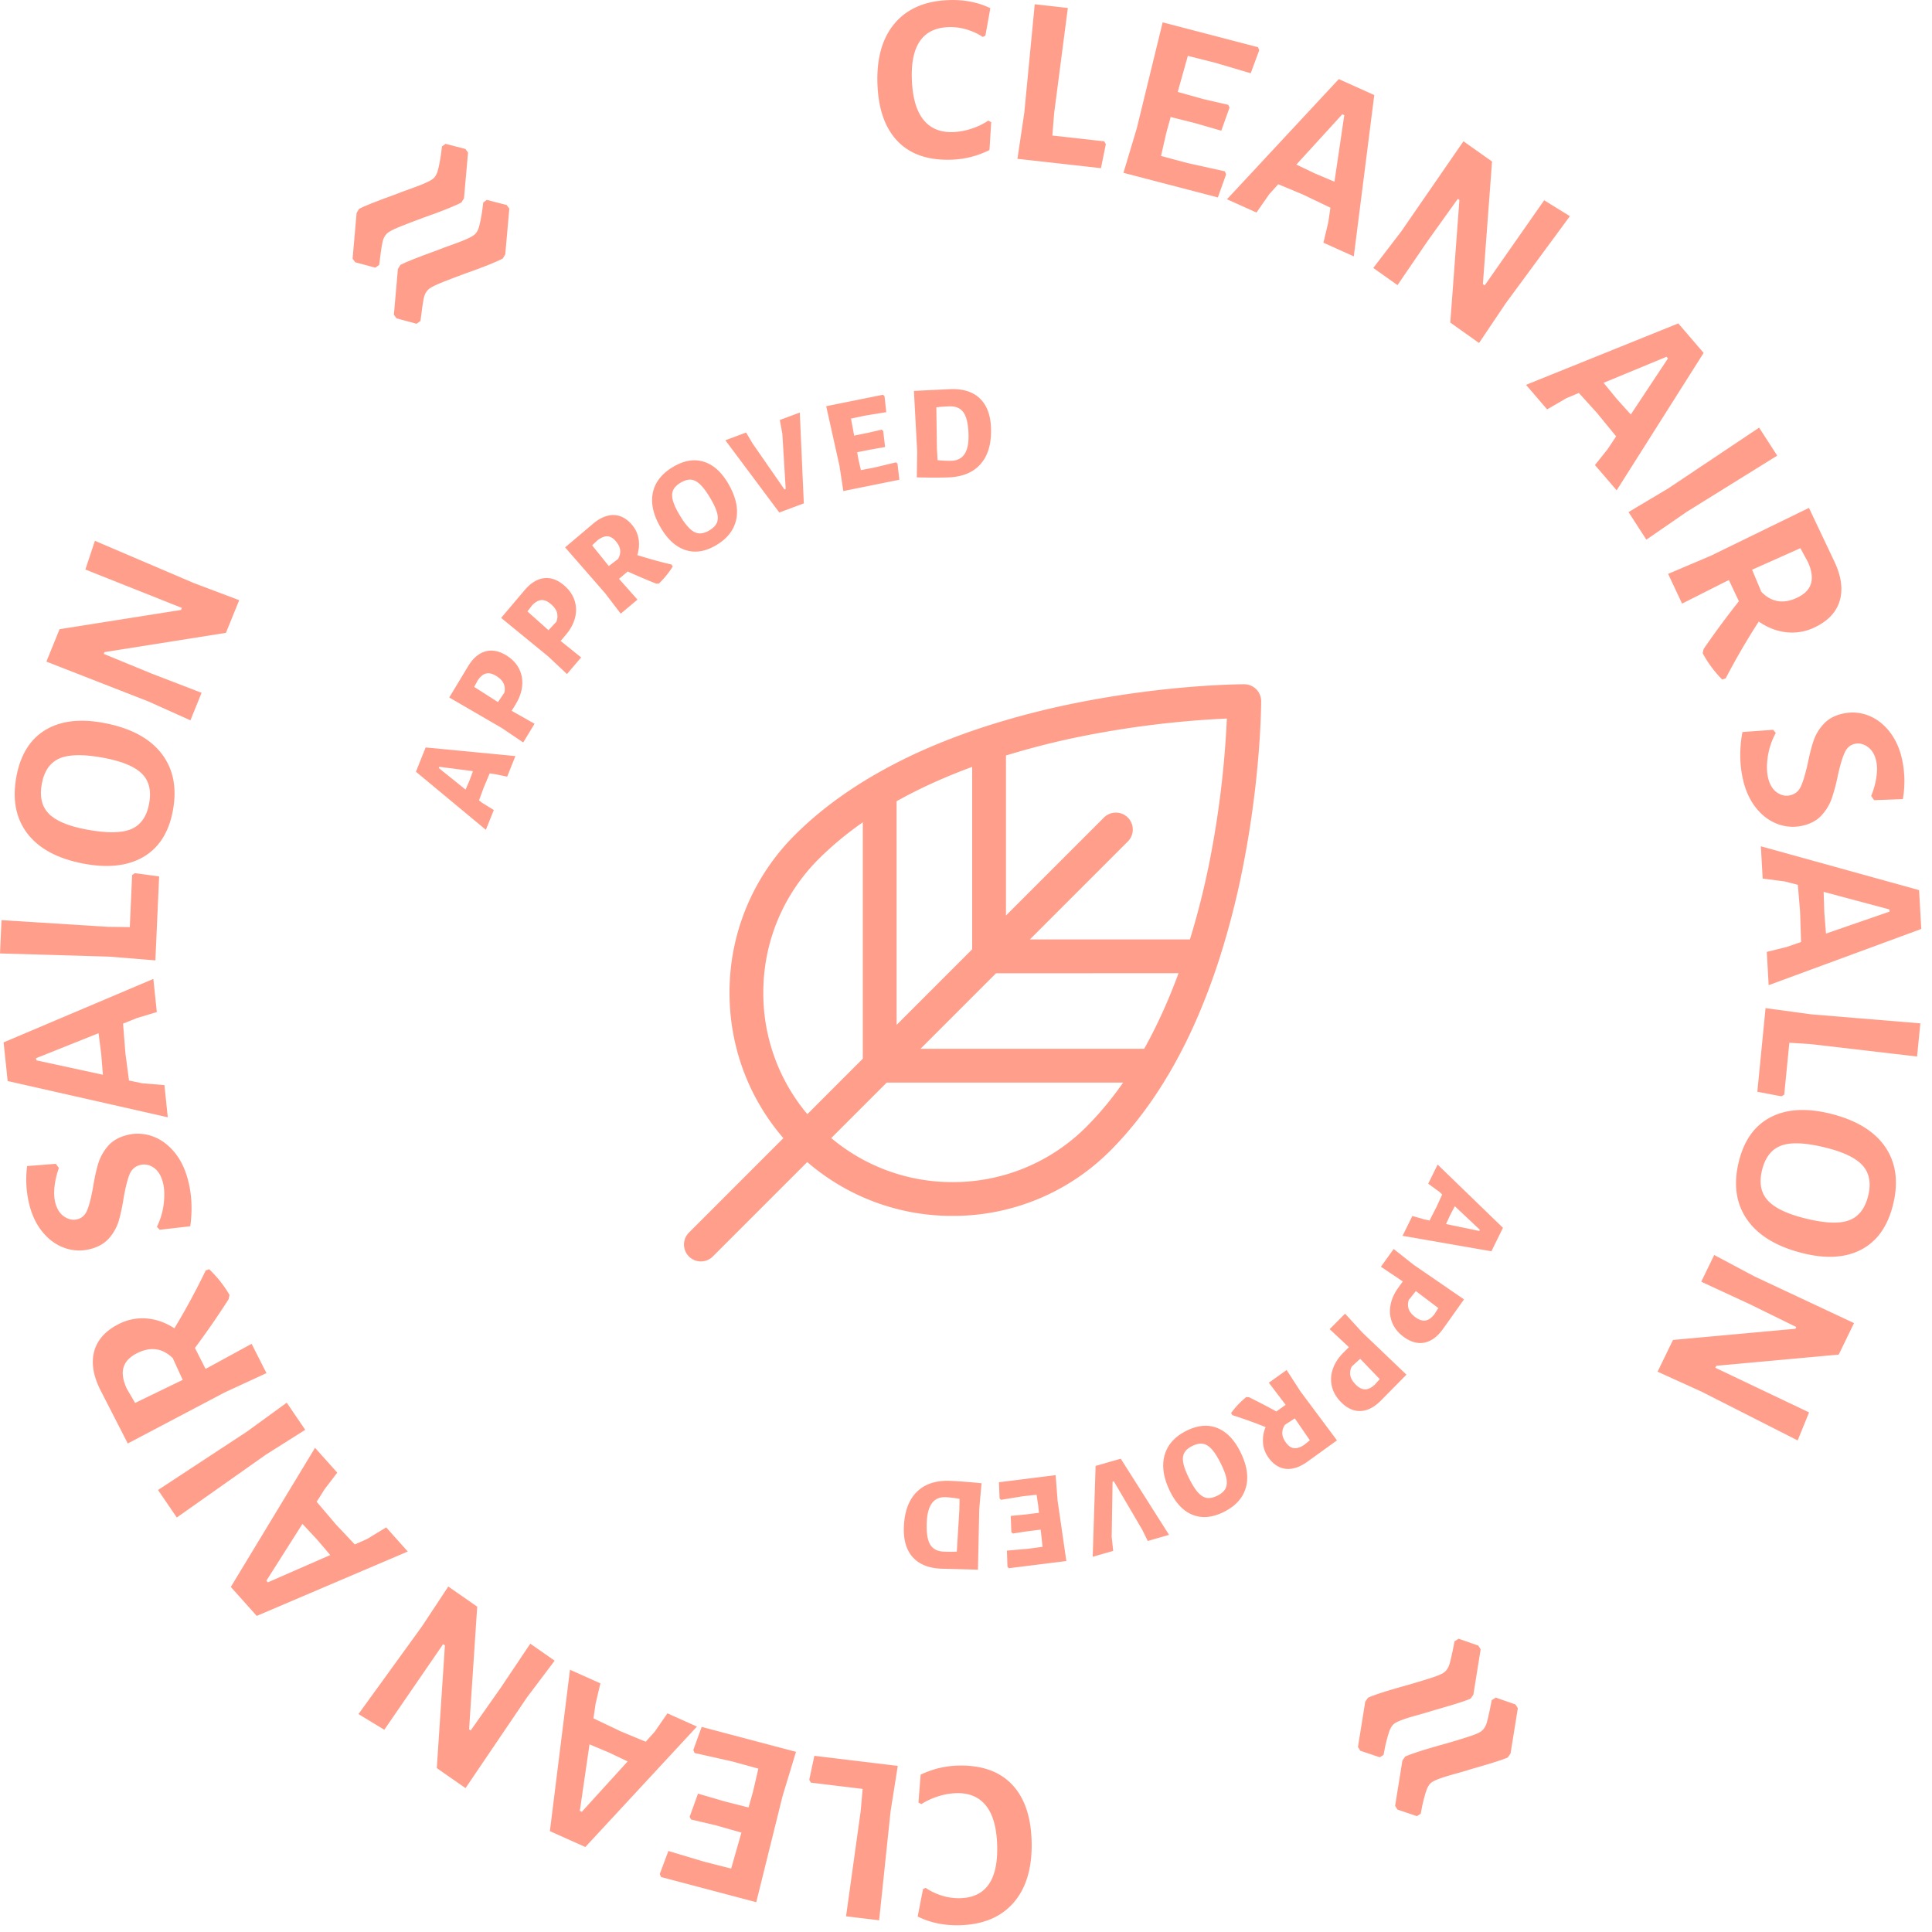 <svg xmlns="http://www.w3.org/2000/svg" xmlns:xlink="http://www.w3.org/1999/xlink" width="144" height="144" viewBox="0 0 144 144">
    <g fill="#FF9F8B" id="outer-text">
        <path d="M73.814.61l-.368 2.047-.195.096a4.597 4.597 0 0 0-1.208-.557 4.192 4.192 0 0 0-1.337-.174c-1.907.06-2.822 1.343-2.743 3.85.043 1.355.324 2.364.843 3.026.519.662 1.258.978 2.218.948a4.916 4.916 0 0 0 1.368-.25 5.1 5.1 0 0 0 1.27-.607l.218.12-.131 2.074a6.792 6.792 0 0 1-2.86.72c-1.727.054-3.058-.408-3.996-1.388-.936-.979-1.434-2.41-1.495-4.293-.06-1.919.377-3.422 1.31-4.507C67.64.63 68.989.06 70.752.005c1.126-.037 2.148.166 3.063.605M82.422 10.746l-.363 1.789-6.226-.697.51-3.421.78-8.1 2.468.277-1.023 7.855-.131 1.652 3.864.432zM91.298 12.77l.089.228-.615 1.718-7.037-1.834.993-3.312 1.929-7.905 7.108 1.852.089.228-.632 1.714-2.66-.786-2.026-.51-.756 2.687 1.925.538 1.843.425.094.21-.615 1.719-1.972-.57-1.8-.45-.33 1.197-.388 1.704 1.964.53zM99.462 13.544l.733-4.96-.147-.067-3.425 3.75 1.397.667 1.442.61zm1.442 5.565l-2.264-1.02.358-1.497.164-1.11-2.046-.98-1.843-.77-.671.743-.952 1.367-2.2-.99 8.338-8.958 2.643 1.19-1.527 12.025zM112.24 22.59l-2 2.975-2.144-1.521.68-9.14-.118-.084-2.243 3.132-2.253 3.3-1.806-1.28 2.081-2.717 4.641-6.727 2.13 1.51-.682 9.14.133.094 4.434-6.345 1.918 1.185zM121.55 30.896l2.769-4.181-.106-.123-4.691 1.942.98 1.197 1.049 1.165zm-1.054 5.65l-1.618-1.883.959-1.204.62-.936-1.437-1.755-1.343-1.48-.923.389-1.441.836-1.573-1.83 11.35-4.578 1.889 2.199-6.483 10.243zM125.734 38.139l-3.025 2.084-1.329-2.056 2.971-1.77 6.764-4.523 1.348 2.086zM130.59 42.465l.69 1.644c.748.776 1.633.925 2.655.446.554-.26.9-.604 1.037-1.033.137-.43.07-.957-.197-1.587l-.585-1.078-3.6 1.608zm-1.97 8.1l-.26.082a8.707 8.707 0 0 1-1.455-1.962l.073-.312a62.63 62.63 0 0 1 2.627-3.557l-.742-1.581-.211.099-3.28 1.656-1.04-2.216 3.184-1.353 7.313-3.567 1.904 4.018c.514 1.097.642 2.07.385 2.92-.257.85-.886 1.509-1.886 1.978a3.838 3.838 0 0 1-2.09.354c-.721-.08-1.406-.346-2.054-.797a52.016 52.016 0 0 0-2.467 4.238zM141.827 59.563l-2.142.076-.219-.32a5.78 5.78 0 0 0 .388-1.388c.07-.464.063-.872-.016-1.223-.106-.468-.316-.814-.63-1.039-.316-.224-.637-.299-.965-.226-.34.077-.592.296-.756.66-.164.362-.329.913-.495 1.651a14.15 14.15 0 0 1-.463 1.756 3.65 3.65 0 0 1-.759 1.26c-.345.378-.816.635-1.413.77a3.23 3.23 0 0 1-1.884-.13c-.612-.232-1.145-.635-1.6-1.208-.455-.575-.777-1.283-.967-2.126-.25-1.112-.263-2.284-.035-3.516l2.288-.164.2.231a5.335 5.335 0 0 0-.595 1.748c-.09.605-.087 1.124.01 1.558.115.514.331.887.648 1.117.316.23.65.306 1.002.227.374-.084.643-.308.807-.67.165-.364.333-.927.506-1.692.14-.695.286-1.27.443-1.723.156-.454.407-.867.753-1.24.347-.373.813-.626 1.398-.758a3.255 3.255 0 0 1 1.901.126c.612.232 1.141.63 1.587 1.193.447.564.762 1.25.944 2.057a7.74 7.74 0 0 1 .064 2.993"/>
        <path transform="translate(131 62.498)" d="M5.099 7.085l4.739-1.637-.01-.16-4.904-1.312.05 1.547.125 1.562zM.826 10.931l-.14-2.48L2.18 8.08l1.06-.367-.073-2.267L3 3.453l-.97-.252L.38 2.987.244.58l11.793 3.267.164 2.894L.826 10.931z"/>
        <path d="M132.775 81.714l-1.794-.34.613-6.233 3.428.464 8.11.67-.244 2.473-7.868-.92-1.653-.108-.38 3.87zM138.879 86.927c-.474-.568-1.367-1.02-2.681-1.358-1.5-.386-2.621-.455-3.366-.207-.745.248-1.24.85-1.486 1.802-.238.93-.12 1.68.36 2.248.48.57 1.387 1.026 2.724 1.37 1.475.38 2.584.445 3.323.195.739-.249 1.232-.85 1.478-1.803.239-.93.12-1.679-.352-2.247m-.181 6.227c-1.177.607-2.65.684-4.417.23-1.93-.497-3.297-1.345-4.104-2.543-.807-1.2-.991-2.647-.555-4.344.403-1.569 1.206-2.654 2.408-3.256 1.202-.6 2.703-.67 4.505-.207 1.894.488 3.234 1.325 4.019 2.512.785 1.187.959 2.63.522 4.325-.406 1.581-1.2 2.675-2.378 3.283M126.809 103.719l-3.262-1.482 1.148-2.365 9.127-.834.062-.13-3.457-1.697-3.627-1.68.966-1.991 3.022 1.606 7.4 3.47-1.14 2.348-9.127.834-.07.146 6.987 3.329-.852 2.088zM110.817 128.387c.093-.319.215-.874.367-1.668l.303-.19 1.466.51.177.28-.543 3.378-.207.294c-.372.17-1.305.465-2.8.888-.16.058-.61.19-1.35.395-.74.207-1.235.388-1.484.547-.17.108-.308.296-.408.566-.102.272-.215.686-.34 1.244l-.108.556-.279.178-1.45-.488-.178-.28.543-3.379.206-.292c.491-.224 1.47-.536 2.934-.94.57-.163 1.114-.327 1.63-.492.518-.162.862-.298 1.033-.406.233-.148.396-.381.488-.7m-2.77-4.388c.091-.32.213-.876.366-1.668l.303-.191 1.465.51.178.28-.543 3.38-.207.293c-.37.17-1.305.466-2.8.888-.16.057-.61.19-1.35.395-.74.208-1.236.388-1.485.546-.17.108-.306.297-.408.567-.1.272-.215.685-.34 1.244l-.106.558-.28.175-1.45-.487-.177-.28.542-3.379.207-.294c.49-.223 1.468-.535 2.932-.938a70.805 70.805 0 0 0 1.632-.492c.518-.162.861-.299 1.032-.406.234-.147.397-.381.488-.7M68.398 142.845l.398-2.04.197-.094c.364.246.763.438 1.197.575.435.137.88.2 1.336.194 1.907-.032 2.841-1.302 2.8-3.81-.024-1.355-.289-2.368-.799-3.037-.509-.67-1.243-.998-2.203-.982a4.892 4.892 0 0 0-1.373.23 5.088 5.088 0 0 0-1.278.589l-.218-.123.164-2.073a6.807 6.807 0 0 1 2.87-.678c1.726-.029 3.052.454 3.974 1.446.923.994 1.4 2.431 1.431 4.315.032 1.92-.426 3.416-1.375 4.488-.948 1.072-2.304 1.623-4.067 1.651-1.128.02-2.147-.198-3.054-.65M60.317 132.654l.38-1.785 6.218.75-.54 3.416-.85 8.093-2.466-.298 1.092-7.845.145-1.65-3.86-.467zM51.766 130.657l-.09-.228.623-1.716 7.03 1.858-1.004 3.309-1.958 7.898-7.1-1.877-.09-.228.64-1.712 2.657.796 2.022.516.766-2.683-1.923-.546-1.841-.431-.092-.21.62-1.717 1.97.577 1.797.456.335-1.196.395-1.701-1.962-.538zM43.938 130.014l-.721 4.962.148.066 3.416-3.756-1.398-.665-1.445-.607zm-1.455-5.562l2.268 1.015-.355 1.498-.162 1.111 2.048.976 1.846.766.669-.745.949-1.371 2.201.986-8.318 8.977-2.643-1.183 1.498-12.03zM31.438 121.24l1.975-2.99 2.155 1.502-.605 9.145.118.083 2.217-3.15 2.227-3.319 1.816 1.266-2.059 2.733-4.584 6.766-2.142-1.493.605-9.145-.133-.092-4.383 6.38-1.927-1.169zM22.54 113.583l-2.685 4.235.108.12 4.652-2.034-1.005-1.177-1.07-1.144zm.941-5.671l1.657 1.852-.936 1.222-.601.948 1.471 1.727 1.372 1.453.915-.407 1.425-.864 1.608 1.798-11.257 4.8-1.932-2.16 6.278-10.37zM18.4 106.708l2.971-2.16 1.38 2.022-2.925 1.845-6.649 4.691-1.4-2.05zM13.618 102.848l-.742-1.622c-.772-.752-1.66-.873-2.667-.362-.545.276-.88.631-1.004 1.064-.123.433-.04.96.247 1.58l.618 1.059 3.548-1.719zm1.715-8.157l.257-.09a8.673 8.673 0 0 1 1.516 1.915l-.062.314a63.497 63.497 0 0 1-2.514 3.638l.79 1.557.208-.106 3.226-1.758 1.108 2.183-3.14 1.451-7.198 3.794-2.027-3.956c-.549-1.081-.707-2.05-.477-2.908.232-.857.84-1.536 1.824-2.035a3.842 3.842 0 0 1 2.08-.419c.72.057 1.413.302 2.076.733a52.269 52.269 0 0 0 2.333-4.313zM2.022 86.912l2.137-.168.232.31c-.171.47-.28.937-.329 1.403-.048.468-.025.874.07 1.222.125.463.35.8.674 1.011.324.21.65.272.973.184.337-.09.579-.32.726-.69.15-.37.29-.928.425-1.672.117-.716.246-1.307.386-1.774.143-.467.377-.897.705-1.29.329-.394.788-.67 1.38-.83a3.219 3.219 0 0 1 1.886.047c.621.205 1.172.585 1.651 1.14.48.553.832 1.247 1.057 2.081.298 1.101.36 2.271.187 3.511l-2.28.263-.208-.223a5.27 5.27 0 0 0 .516-1.772c.067-.608.04-1.127-.075-1.555-.137-.51-.37-.873-.695-1.09-.325-.216-.662-.277-1.01-.183-.37.1-.63.335-.778.705-.15.37-.293.94-.433 1.711a13.384 13.384 0 0 1-.368 1.741c-.138.46-.37.883-.7 1.271-.33.388-.784.66-1.364.816a3.235 3.235 0 0 1-1.905-.044c-.621-.205-1.167-.579-1.637-1.123S2.43 90.7 2.215 89.9a7.725 7.725 0 0 1-.193-2.987M7.346 77.009l-4.656 1.86.016.162 4.963 1.075-.125-1.543-.198-1.554zm4.084-4.045l.258 2.47-1.474.443-1.043.417.182 2.26.262 1.983.98.205 1.66.135.25 2.399L.57 80.575l-.301-2.882 11.16-4.73z"/>
        <path transform="translate(0 64.498)" d="M10.052.583l1.809.243-.28 6.258-3.447-.28L0 6.566l.112-2.482 7.905.498 1.657.02.174-3.884z"/>
        <path d="M3.606 60.617c.507.538 1.426.937 2.757 1.195 1.52.294 2.643.296 3.373.003.728-.292 1.187-.921 1.375-1.887.182-.944.017-1.684-.495-2.223-.513-.54-1.447-.941-2.8-1.204-1.497-.29-2.606-.288-3.33.005-.723.294-1.179.923-1.366 1.89-.183.941-.02 1.681.486 2.22m-.195-6.225c1.14-.678 2.605-.843 4.396-.495 1.955.379 3.372 1.142 4.25 2.29.876 1.15 1.15 2.583.815 4.303-.309 1.59-1.044 2.722-2.208 3.395-1.163.671-2.659.832-4.485.478-1.92-.373-3.307-1.128-4.162-2.266-.855-1.137-1.116-2.566-.782-4.286.31-1.602 1.036-2.742 2.176-3.42M14.475 43.47l3.354 1.264-.99 2.435-9.051 1.435-.055.133 3.562 1.465 3.73 1.436-.832 2.052-3.121-1.403-7.614-2.973.982-2.419 9.053-1.434.06-.151-7.191-2.861.712-2.139zM31.587 22.23c-.07.325-.151.89-.247 1.69l-.29.212-1.497-.404-.196-.268.3-3.408.185-.308c.358-.195 1.269-.557 2.73-1.085.157-.068.596-.232 1.32-.49.722-.259 1.203-.476 1.44-.65.163-.12.285-.318.367-.596.08-.277.165-.698.25-1.265l.068-.562.266-.197 1.482.383.196.267-.301 3.41-.184.307c-.474.257-1.427.638-2.86 1.144-.557.205-1.088.407-1.592.607-.503.2-.837.36-1 .48-.222.164-.37.408-.437.733m-3.077-4.178c-.07.324-.152.888-.246 1.69l-.29.212-1.497-.405-.197-.267.3-3.409.186-.307c.358-.195 1.269-.558 2.73-1.086.156-.068.595-.23 1.32-.49.722-.259 1.203-.475 1.44-.65.163-.12.285-.318.367-.595.08-.278.165-.699.25-1.265l.067-.563.267-.196 1.482.383.196.267-.301 3.408-.185.308c-.473.257-1.426.64-2.86 1.145-.556.205-1.087.407-1.591.607-.505.2-.838.36-1.001.48-.222.163-.368.408-.437.733"/>
        <animateTransform
            attributeName="transform"
            type="rotate"
            from="0, 72, 72"
            to="360, 72, 72"
            dur="20s"
            repeatCount="indefinite"
        />
    </g>
    <g fill="#FF9F8B" id="inner-text">
        <path d="M106.449 88.227l.846.616.197.187-.415.91-.528 1.032-.373-.082-.908-.258-.73 1.48 6.622 1.152.862-1.75-4.87-4.714-.703 1.427zm1.329 3.006l.31-.673.345-.655 1.867 1.755-.045.089-2.477-.516zM105.008 97.6c.082.21.25.407.506.59.27.193.518.27.744.231.225-.04.444-.196.657-.47l.289-.456-1.676-1.265-.53.668c-.076.257-.073.49.01.701m1.179 2.468c-.502.104-1.013-.03-1.533-.403-.407-.29-.697-.638-.872-1.042a2.286 2.286 0 0 1-.151-1.29c.072-.456.268-.907.586-1.35l.338-.473-1.63-1.093.95-1.324 1.5 1.185 3.744 2.571-1.576 2.217c-.404.563-.856.897-1.356 1.002M100.65 102.543c.047.222.184.443.405.664.237.234.47.35.698.348.228-.003.47-.123.723-.36l.36-.404-1.455-1.516-.627.576a1.04 1.04 0 0 0-.104.692m.77 2.625c-.512.022-.996-.191-1.45-.643-.354-.352-.586-.742-.693-1.168a2.283 2.283 0 0 1 .057-1.297c.144-.44.41-.853.794-1.241l.41-.411-1.434-1.34 1.15-1.155 1.292 1.41 3.283 3.136-1.91 1.937c-.489.492-.99.749-1.5.772M96.509 105.718l-.731.474a1.08 1.08 0 0 0-.204.65c.009.215.098.438.265.67.182.257.384.397.604.424.22.027.474-.055.764-.246l.422-.338-1.12-1.634zm-4.661-.242l-.09-.158a6.512 6.512 0 0 1 1.13-1.19l.206.013c.76.375 1.438.728 2.038 1.062l.692-.495-1.253-1.648 1.326-.948 1.038 1.605 2.715 3.64-2.206 1.59c-.57.409-1.106.584-1.608.53-.503-.055-.935-.337-1.301-.846a2.142 2.142 0 0 1-.396-1.07 2.587 2.587 0 0 1 .19-1.194 33.665 33.665 0 0 0-2.481-.891zM91.313 110.998c.113-.191.151-.431.11-.718-.042-.287-.166-.643-.37-1.07-.246-.511-.478-.893-.696-1.147-.218-.254-.443-.403-.675-.447-.23-.044-.494.005-.79.147-.288.137-.489.303-.603.496-.117.19-.15.43-.104.72.045.289.174.652.384 1.09.243.505.473.883.69 1.134.216.25.44.398.665.44.228.042.492-.01.792-.153.284-.136.481-.3.596-.492m-2.436 1.903c-.689-.28-1.252-.876-1.692-1.79-.479-.997-.603-1.888-.375-2.675.23-.787.79-1.395 1.686-1.825.823-.395 1.582-.448 2.277-.157.694.292 1.266.903 1.713 1.834.473.986.594 1.864.36 2.634-.232.77-.797 1.37-1.69 1.8-.83.399-1.59.459-2.279.179M81.66 109.26l1.874-.537 3.6 5.676-1.587.457-.423-.858-2.105-3.588-.095.028-.065 4.118.112 1.04-1.528.438zM74.608 111.789l-.104-.107-.049-1.205 4.226-.527.147 1.906.652 4.495-4.287.535-.104-.11-.039-1.203 1.566-.135 1.09-.146-.14-1.282-1.043.13-1.037.16-.105-.11-.048-1.202 1.144-.113.962-.12-.059-.557-.12-.791-1.052.12zM69.074 113.475c-.03.76.053 1.306.252 1.641.2.336.54.513 1.02.533.352.015.675.015.968.001l.19-3.095.015-.84a8.033 8.033 0 0 0-1.036-.124c-.886-.036-1.356.591-1.409 1.884m-1.049 2.583c-.478-.537-.696-1.292-.656-2.264.047-1.145.371-2.013.97-2.602.598-.589 1.43-.862 2.495-.818.613.027 1.385.085 2.315.177l.01.001-.17 1.904-.098 4.54h-.01l-2.719-.074c-.945-.039-1.657-.327-2.137-.864M35.25 57.478l-2.509-.325-.037.092 1.996 1.608.294-.68.256-.695zm3.165-1.124l-.613 1.532-.927-.188-.377-.054-.45 1.07-.344.94.212.171.889.55-.592 1.475L31 57.521l.725-1.81 6.69.643zM37.53 50.928c-.1-.204-.282-.387-.55-.55-.285-.175-.537-.232-.76-.176-.22.058-.428.23-.619.52l-.256.476 1.77 1.133.476-.705a1.048 1.048 0 0 0-.062-.698m-1.359-2.373c.491-.14 1.01-.046 1.557.287.428.26.743.585.947.975.204.389.287.814.248 1.274-.038.46-.199.925-.483 1.393l-.303.495 1.706.967-.845 1.393-1.586-1.07-3.926-2.282 1.405-2.33c.361-.592.786-.96 1.28-1.101M41.512 45.653c-.064-.218-.217-.428-.454-.63-.254-.218-.494-.315-.723-.295-.227.021-.46.158-.693.413l-.328.431 1.565 1.4.582-.62a1.05 1.05 0 0 0 .05-.699m-.965-2.559c.508-.06 1.006.116 1.492.531.38.324.642.695.78 1.111.139.417.155.851.044 1.3-.112.448-.344.88-.7 1.296l-.376.441L43.316 49 42.26 50.24l-1.394-1.308-3.514-2.878 1.757-2.076c.449-.527.929-.822 1.437-.884M45.376 42.19l.692-.528c.129-.23.181-.45.154-.665-.027-.213-.132-.429-.316-.649-.201-.24-.413-.365-.634-.375-.222-.01-.469.092-.745.304l-.392.371 1.241 1.542zm4.666-.118l.102.151a6.7 6.7 0 0 1-1.036 1.273l-.206.003a48.105 48.105 0 0 1-2.114-.902l-.651.547 1.377 1.547-1.248 1.048-1.16-1.52-2.987-3.42 2.077-1.757c.536-.45 1.057-.667 1.562-.652.504.016.958.264 1.361.744.253.301.412.646.478 1.035a2.56 2.56 0 0 1-.099 1.206c.978.302 1.824.536 2.544.697zM50.19 36.502c-.102.199-.12.44-.056.725.063.282.213.629.45 1.039.283.49.542.854.78 1.09.236.238.473.37.708.396.232.025.492-.043.775-.206.277-.16.465-.34.565-.54.1-.2.116-.442.048-.727-.067-.284-.222-.636-.466-1.058-.28-.486-.538-.845-.773-1.078-.234-.234-.467-.364-.697-.39-.23-.023-.489.047-.777.214-.273.156-.457.335-.558.535m2.285-2.081c.71.226 1.316.778 1.823 1.655.552.959.746 1.839.577 2.64-.169.803-.683 1.452-1.543 1.948-.79.457-1.545.567-2.259.327-.715-.238-1.33-.803-1.847-1.7-.547-.945-.733-1.811-.559-2.598.174-.785.692-1.425 1.552-1.922.796-.46 1.55-.577 2.256-.35M59.912 37.52l-1.828.68-4.02-5.385 1.546-.576.488.821 2.37 3.418.093-.034-.249-4.11-.19-1.03 1.49-.555zM66.782 34.46l.112.1.14 1.196-4.177.844-.29-1.89-.987-4.433 4.233-.855.113.1.13 1.198-1.55.252-1.077.228.236 1.268 1.028-.208 1.025-.238.111.1.141 1.196-1.133.2-.95.19.1.552.178.78 1.041-.2zM72.188 32.36c-.025-.76-.15-1.3-.376-1.619-.223-.319-.575-.47-1.055-.454a10.65 10.65 0 0 0-.968.072l.045 3.101.049.838c.394.04.742.055 1.04.044.888-.029 1.308-.69 1.265-1.983m.85-2.655c.519.5.794 1.236.827 2.21.039 1.144-.22 2.034-.772 2.666-.551.633-1.361.967-2.426 1.003-.614.02-1.387.02-2.323-.002h-.01l.027-1.91-.243-4.536h.009l2.717-.132c.947-.032 1.678.202 2.195.701"/>
        <animateTransform
            attributeName="transform"
            type="rotate"
            from="0, 72, 72"
            to="-360, 72, 72"
            dur="20s"
            repeatCount="indefinite"
        />
    </g>
    <g fill="#FF9F8B">
        <path  transform="translate(51 51)" d="M41.617 13.734C42.983 6.898 43 1.487 43 1.26A1.263 1.263 0 0 0 41.74 0c-.228 0-5.639.016-12.476 1.383a60.902 60.902 0 0 0-6.902 1.79l-.043.014a48.116 48.116 0 0 0-4.002 1.5A38.54 38.54 0 0 0 13.86 6.94c-2.153 1.278-4.034 2.714-5.615 4.296a16.523 16.523 0 0 0-4.871 11.759c0 4.02 1.416 7.82 4.014 10.836L.37 40.85a1.259 1.259 0 1 0 1.78 1.78l7.018-7.017a16.5 16.5 0 0 0 10.835 4.013 16.52 16.52 0 0 0 11.76-4.87c1.582-1.583 3.018-3.463 4.296-5.617.028-.038.05-.077.073-.118a38.353 38.353 0 0 0 2.18-4.34 48.371 48.371 0 0 0 1.503-4.005l.012-.036a60.764 60.764 0 0 0 1.79-6.906M29.713 3.863a71.956 71.956 0 0 1 10.73-1.307 71.9 71.9 0 0 1-1.305 10.732 59.315 59.315 0 0 1-1.447 5.732H25.761l7.328-7.328a1.261 1.261 0 0 0-1.783-1.782l-7.327 7.328V5.31a58.735 58.735 0 0 1 5.732-1.447m4.569 23.308H17.61l5.631-5.631 13.6-.001c-.7 1.902-1.544 3.814-2.561 5.632M21.46 6.159v13.598l-5.631 5.632-.002-16.67c1.819-1.017 3.73-1.86 5.634-2.56M5.892 22.996c0-3.768 1.468-7.312 4.133-9.977a24.36 24.36 0 0 1 3.284-2.728v17.617l-4.133 4.136a14.003 14.003 0 0 1-3.284-9.048m24.09 9.979a14.023 14.023 0 0 1-9.979 4.132 14.003 14.003 0 0 1-9.046-3.282l4.134-4.134H32.71a24.308 24.308 0 0 1-2.728 3.284"/>
    </g>
</svg>
